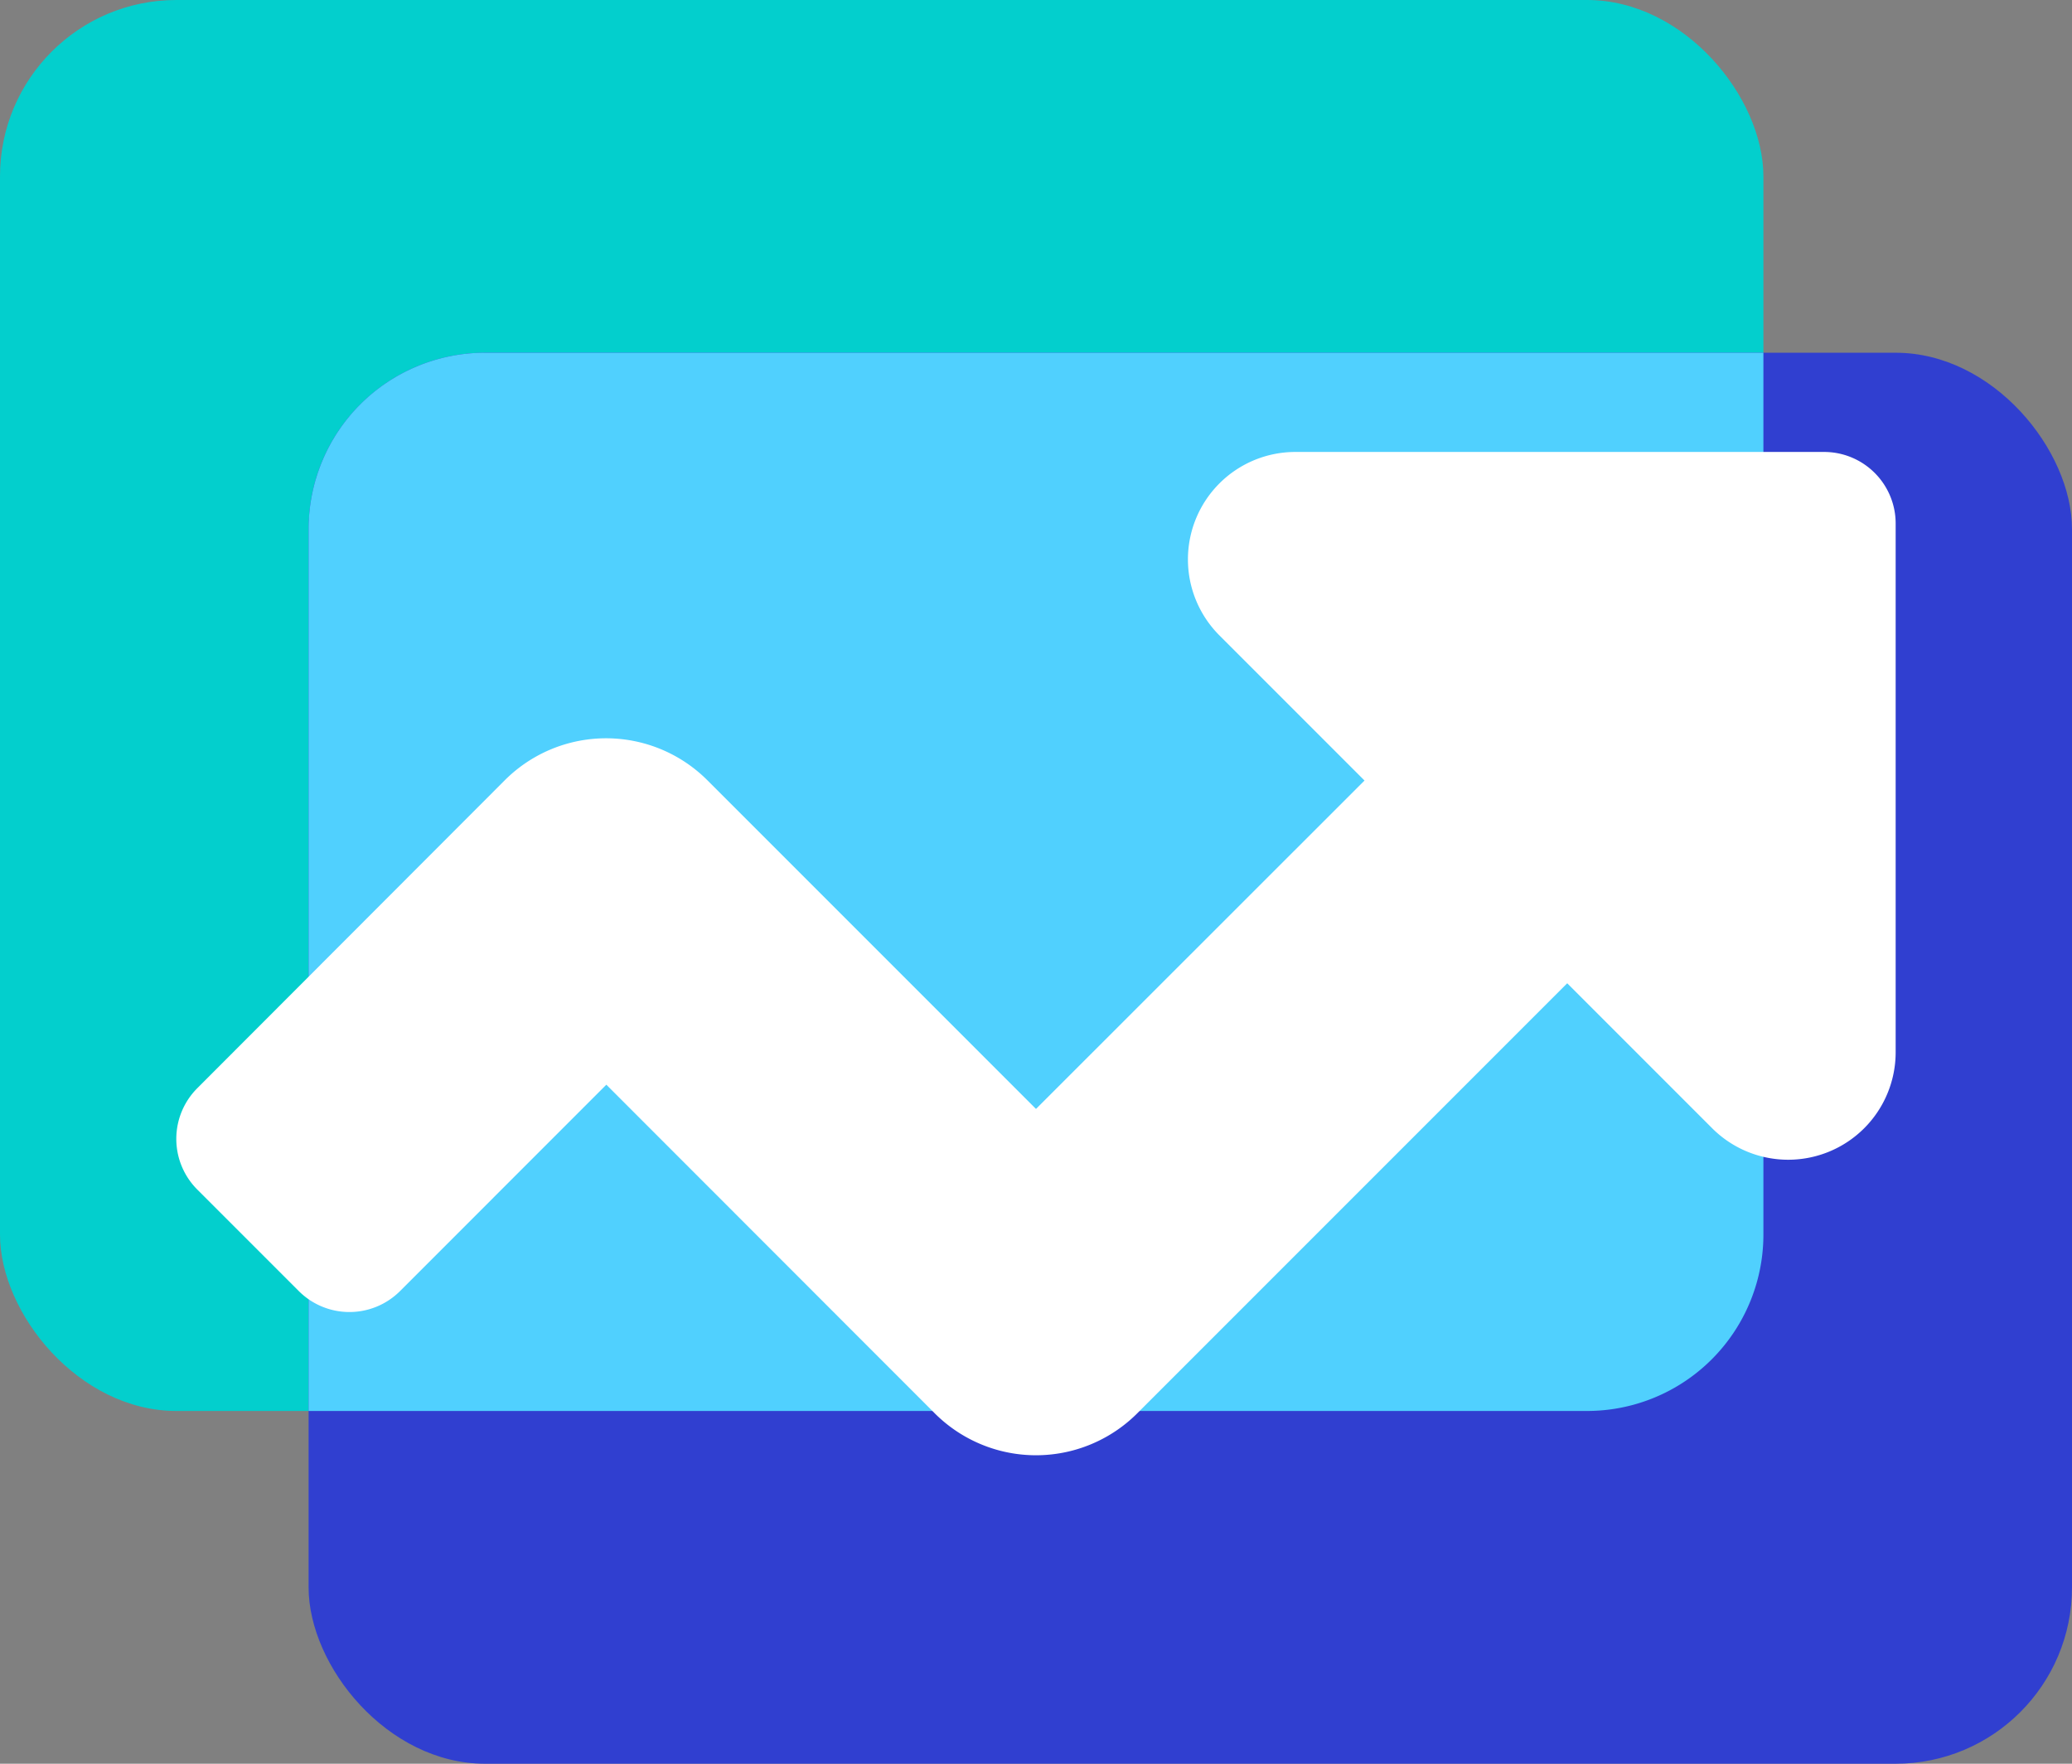 <svg height="40" viewBox="0 0 47 40" width="47" xmlns="http://www.w3.org/2000/svg"><rect x="0" y="0" width="47" height="40" fill="#808080" stroke="none"/><rect fill="#03cfcd" height="32" rx="4" width="40"/><rect fill="#303fd0" height="32" rx="4" width="40" x="7" y="8"/><path d="m4 0h29a0 0 0 0 1 0 0v20a4 4 0 0 1 -4 4h-29a0 0 0 0 1 0 0v-20a4 4 0 0 1 4-4z" fill="#50d0fe" transform="translate(7 8)"/><path d="m44.876-27.5h-11.991a2.437 2.437 0 0 0 -1.724 4.161l3.291 3.291-7.452 7.448-7.452-7.452a3.249 3.249 0 0 0 -4.6 0l-6.972 6.981a1.625 1.625 0 0 0 0 2.3l2.3 2.3a1.625 1.625 0 0 0 2.3 0l4.678-4.679 7.446 7.45a3.249 3.249 0 0 0 4.6 0l9.75-9.75 3.291 3.291a2.438 2.438 0 0 0 4.159-1.726v-11.99a1.623 1.623 0 0 0 -1.624-1.625z" fill="#fff" transform="translate(-3.5 37.75)"/></svg>